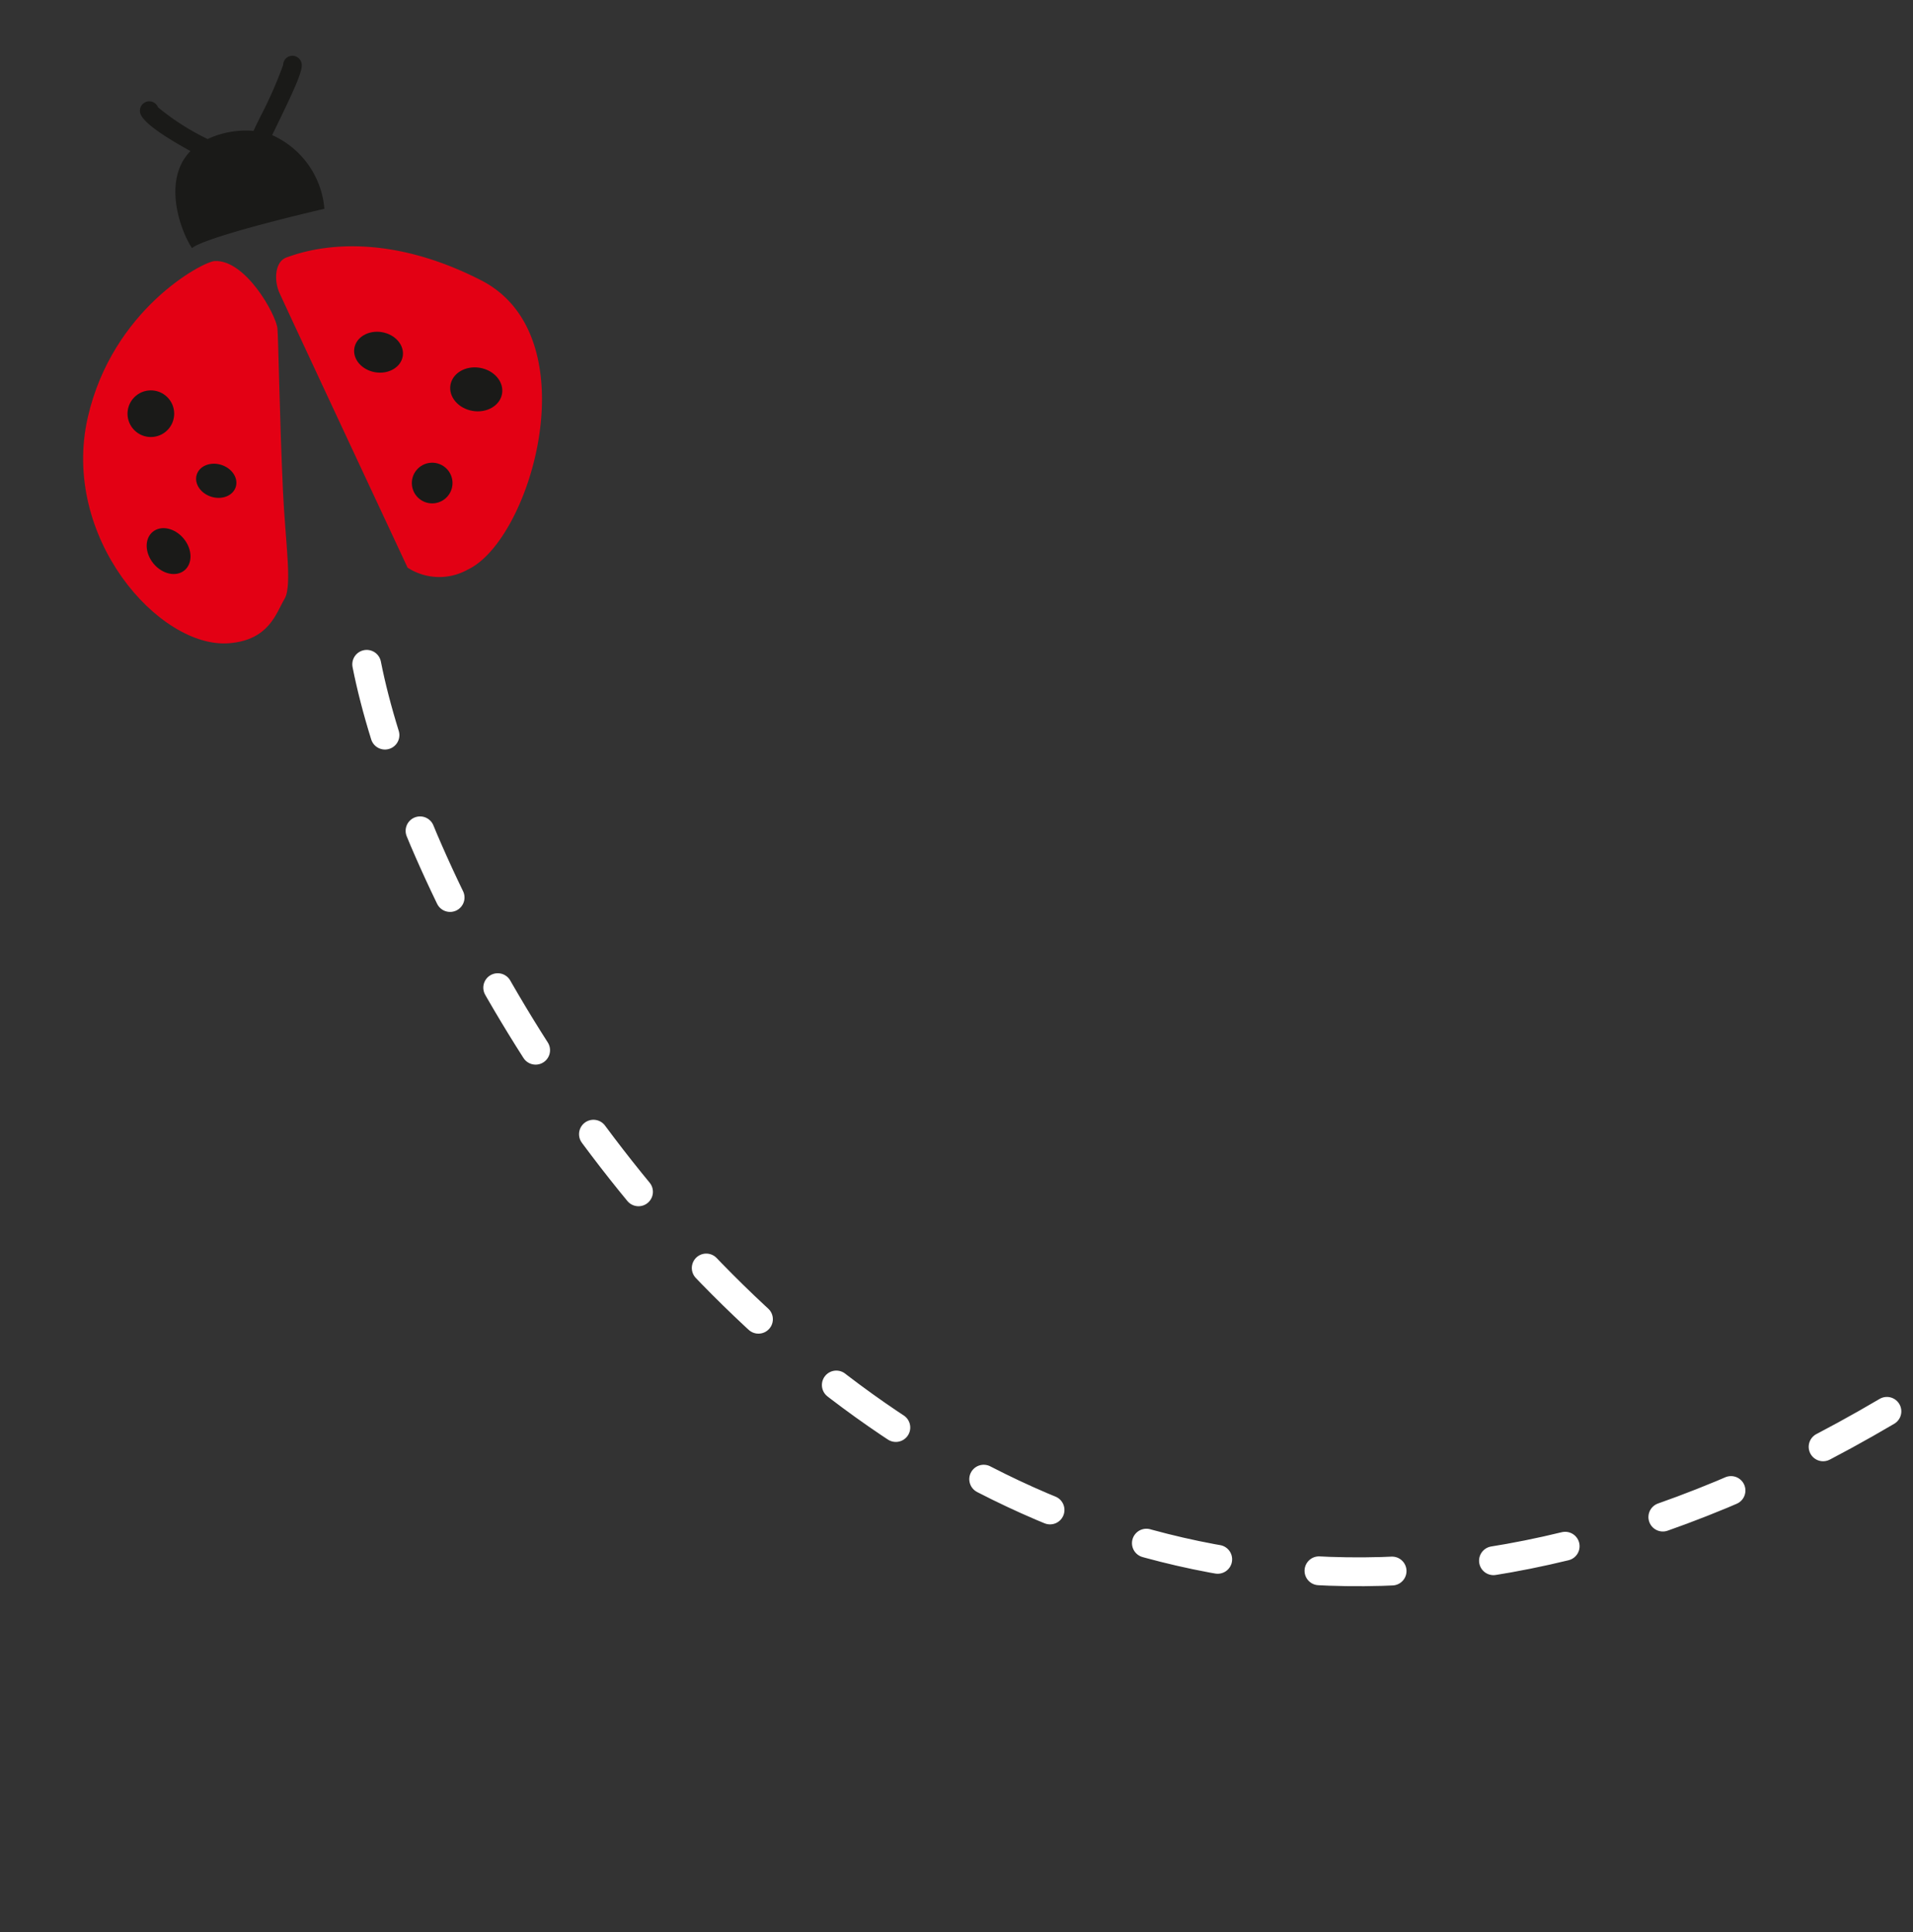 <svg xmlns="http://www.w3.org/2000/svg" width="132.65" height="134.003" viewBox="0 0 132.65 134.003"><rect x="0" y="0" width="132.65" height="134.003" fill="#333333" stroke="none"/><g transform="translate(-423.796 401.125) rotate(-51)"><path d="M558.637,125.669c-15.732,18.854-41.953,89.107,26.079,114.521" fill="none" stroke="#fff" stroke-linecap="round" stroke-linejoin="round" stroke-width="2" stroke-dasharray="5.072 7.072"/><path d="M577.08,103.6c.714.452,5.485,3.127,7.244,11.471s-11.794,14.029-16.167,11.91a4.034,4.034,0,0,1-2.526-3.33s8.781-18.042,9.219-18.9S576.342,103.135,577.08,103.6Z" fill="#e30014"/><circle cx="1.41" cy="1.41" r="1.41" transform="translate(569.853 119.875)" fill="#1a1a18"/><ellipse cx="1.41" cy="1.701" rx="1.41" ry="1.701" transform="matrix(0.871, -0.491, 0.491, 0.871, 573.911, 111.896)" fill="#1a1a18"/><ellipse cx="1.516" cy="1.815" rx="1.516" ry="1.815" transform="matrix(0.871, -0.491, 0.491, 0.871, 576.024, 118.735)" fill="#1a1a18"/><path d="M573.74,99.881c-.564-.629-7.061-3.4-13.952-.027-7.66,3.748-9.372,13.966-6.017,17.481,1.925,2.018,3.664,1.216,4.825,1.045,1.037-.151,3.129-2.477,5.74-4.8,3.725-3.312,8.1-6.974,8.5-7.374C573.527,105.528,575.168,101.476,573.74,99.881Z" fill="#e30014"/><ellipse cx="1.158" cy="1.419" rx="1.158" ry="1.419" transform="translate(560.365 108.654) rotate(-21.468)" fill="#1a1a18"/><ellipse cx="1.73" cy="1.358" rx="1.73" ry="1.358" transform="matrix(0.201, -0.98, 0.98, 0.201, 554.415, 111.473)" fill="#1a1a18"/><circle cx="1.618" cy="1.618" r="1.618" transform="translate(561.106 101.481)" fill="#1a1a18"/><path d="M583.03,97.477l.737-.172c2.655-.617,3.909-.947,4.319-1.277a.657.657,0,0,0,.107-.919.643.643,0,0,0-.9-.1,29.5,29.5,0,0,1-3.815,1.035c-.45.1-.779.181-1.034.244a6.29,6.29,0,0,0-1.516-1.562,5.667,5.667,0,0,0-.923-.55,16.853,16.853,0,0,1-.456-4.064.649.649,0,0,0-1.129-.642c-.351.617-.146,2.458.185,4.3-2.784-.254-4.706,2.875-5.165,4.327,0,0,.635-.208,7.9,5.41A6.144,6.144,0,0,0,583.03,97.477Z" fill="#1a1a18"/></g></svg>